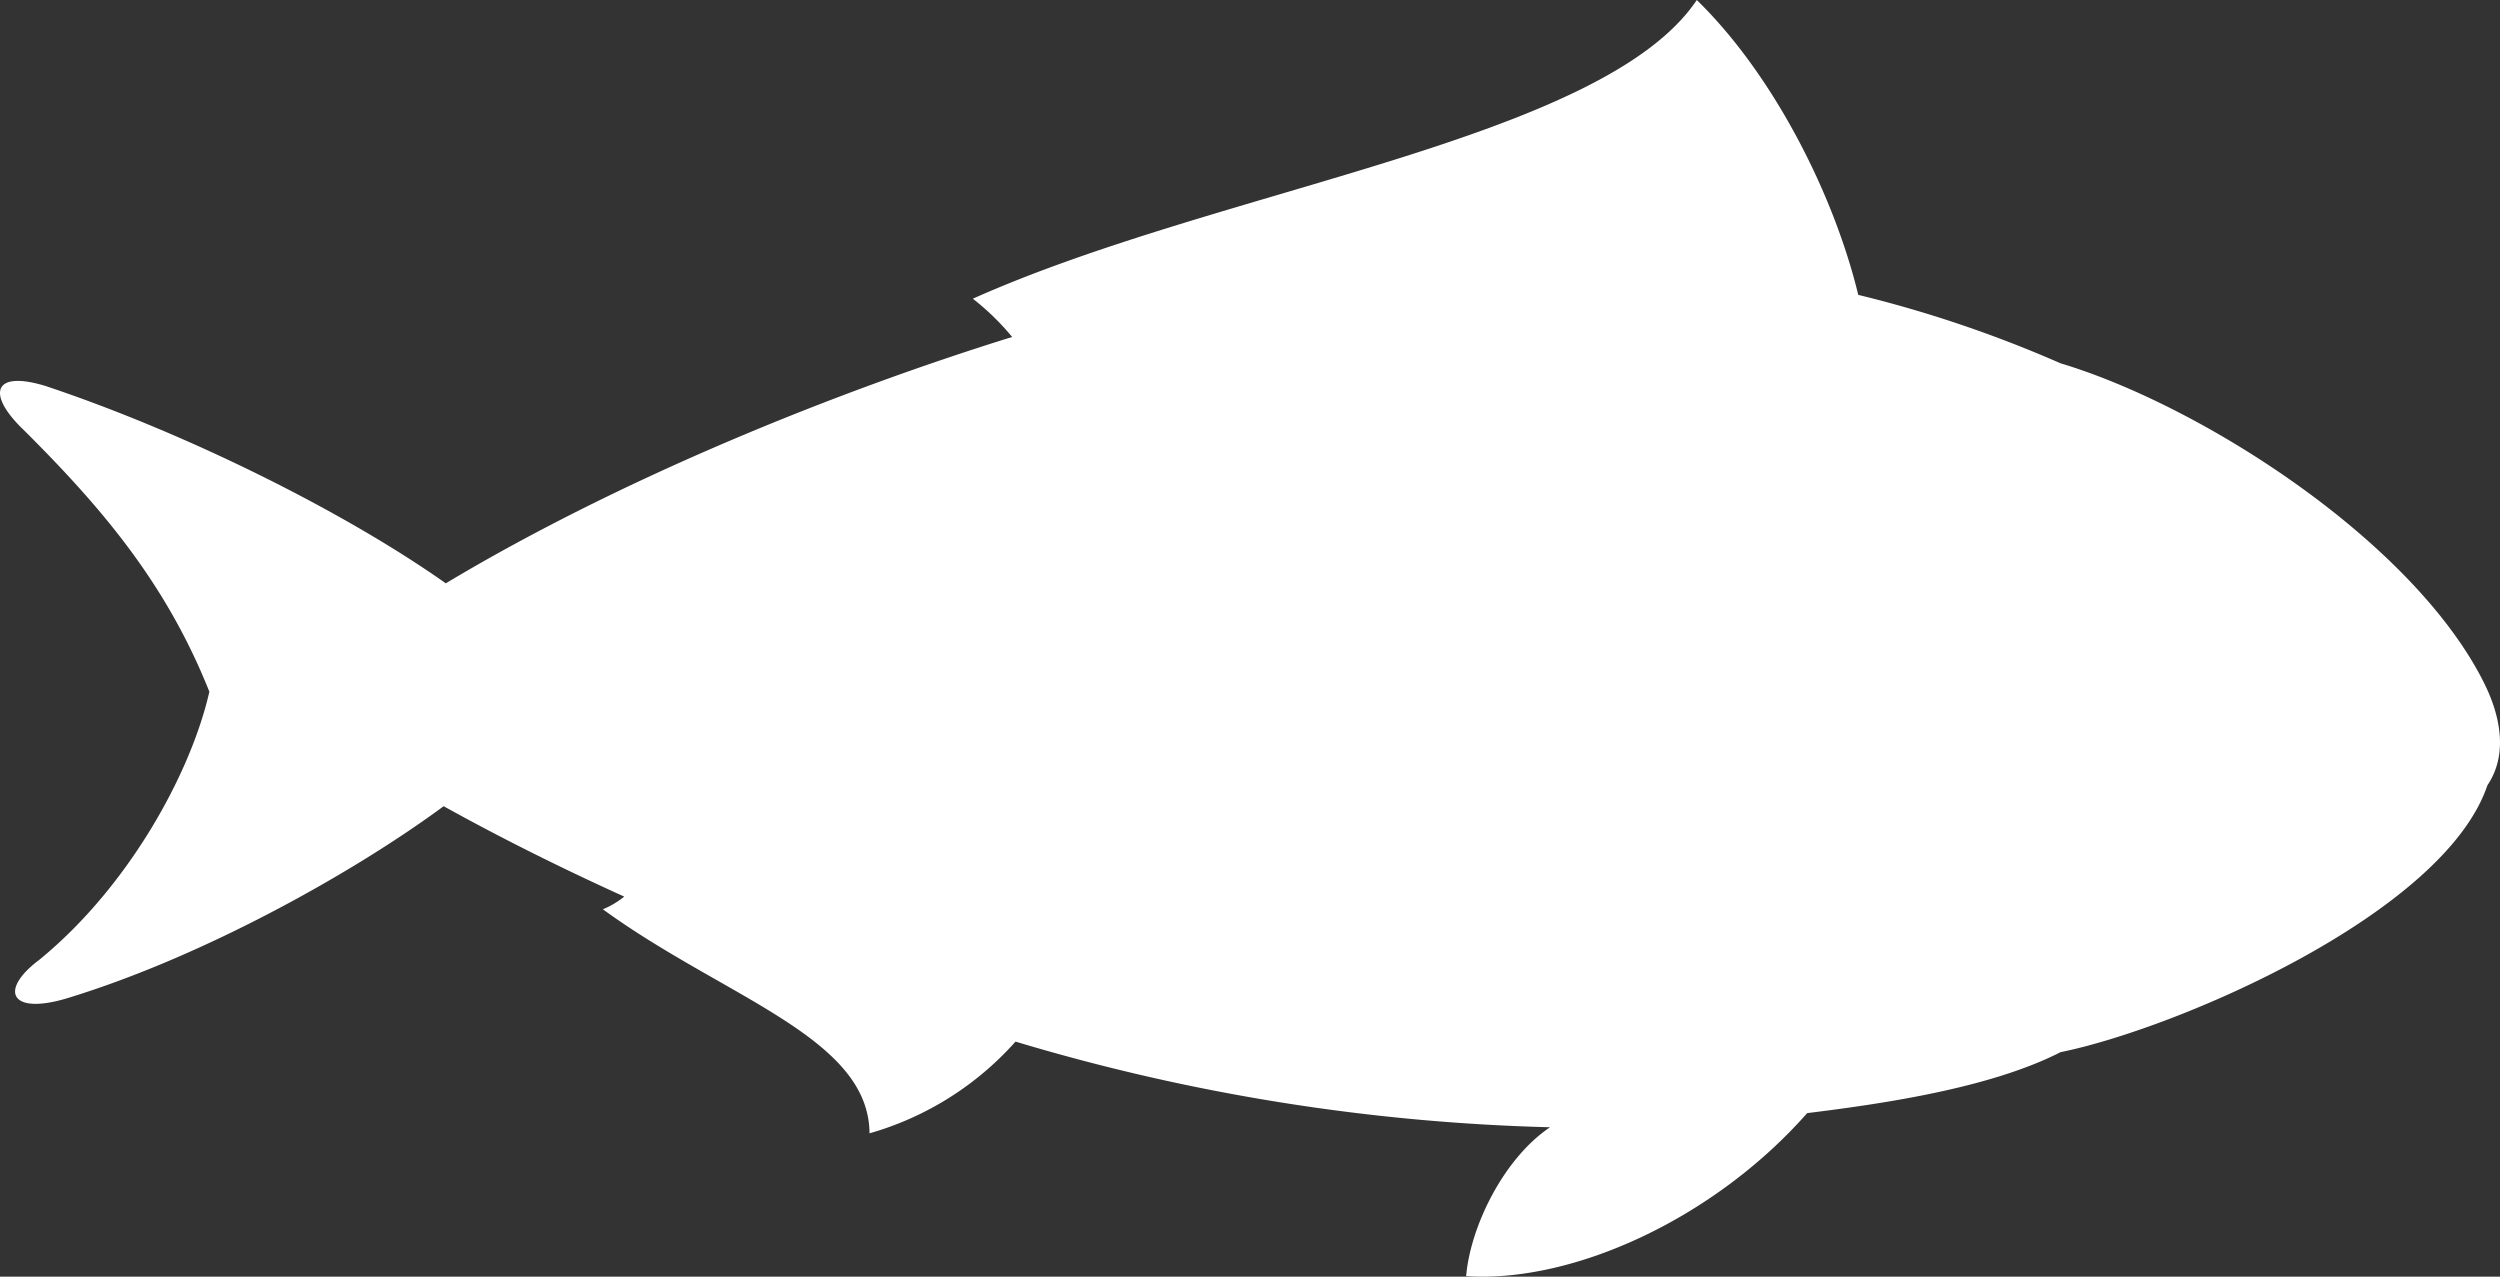<svg id="Layer_1" data-name="Layer 1" xmlns="http://www.w3.org/2000/svg" viewBox="0 0 206.651 105.531">
  <rect x="0" y="0" width="206.651" height="105.531" fill="#333333" stroke="none"/>
  <defs>
    <style>
      .cls-1 {
        fill: #fff;
        fill-rule: evenodd;
      }
    </style>
  </defs>
  <title>silhouette-whitefish</title>
  <path class="cls-1" d="M84.662,145.72c-8.292-5.857-21.378-12.41-33.113-16.321-4.349-1.317-4.815.709-1.846,3.577,6.742,6.694,11.9,12.9,15.416,21.7-1.517,6.705-6.654,16.11-14.044,22.152-3.383,2.533-2.42,4.6,2.252,3.2,11.483-3.493,23.961-10.565,31.157-15.885,4.685,2.6,9.712,5.11,14.927,7.471a7.024,7.024,0,0,1-1.764,1.05c10.053,7.314,21.976,10.567,22.043,18.518a25.522,25.522,0,0,0,12.066-7.58,168.358,168.358,0,0,0,44.184,7.08c-3.877,2.607-6.6,8.274-6.934,12.311,8.865,0.568,20.511-4.765,28.189-13.48,6.481-.8,15.187-2.1,20.947-5.039,9.555-1.935,31.684-11.415,35.282-22.061,1.755-2.6,1.029-5.84-.277-8.458-5.843-11.713-23.337-22.924-35.009-26.421a101.078,101.078,0,0,0-16.721-5.658c-2.018-8.334-7.034-18.226-13.346-24.372-7.785,11.6-39.286,15.5-59.843,24.689a20.705,20.705,0,0,1,3.249,3.163C117,129.849,99.2,137.006,84.662,145.72Z" transform="translate(-47.813 -97.502)"/>
</svg>
